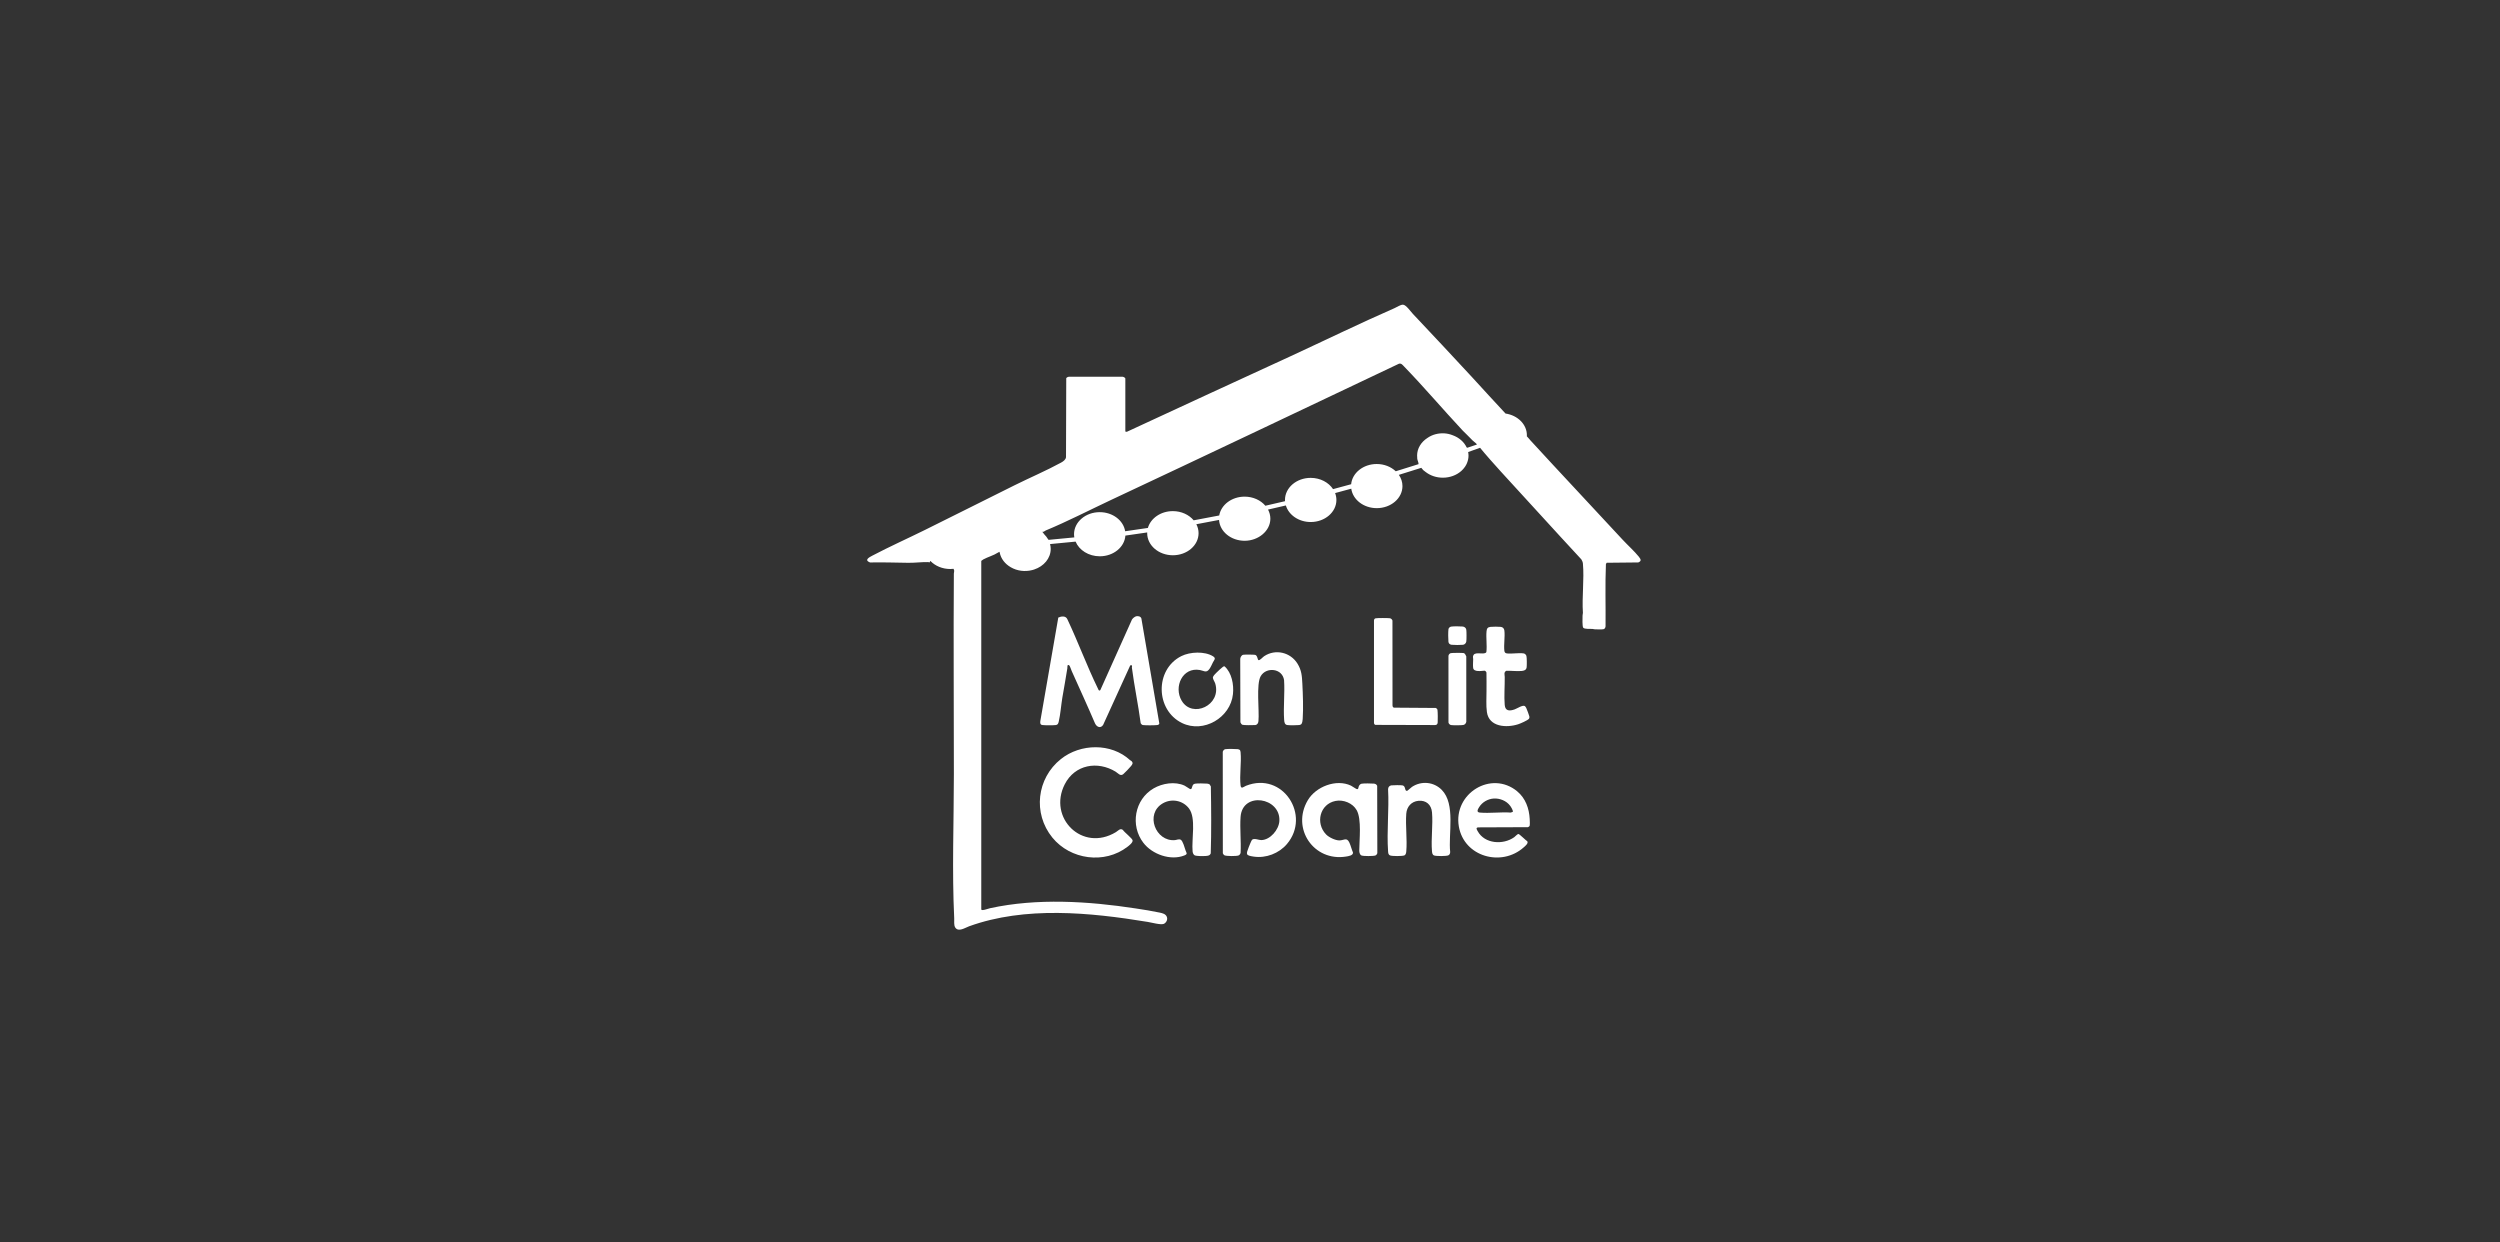 <svg width="320" height="159" viewBox="0 0 320 159" fill="none" xmlns="http://www.w3.org/2000/svg">
<rect x="0" y="0" width="320" height="159" fill="#333333" stroke="none"/>
<path d="M146.304 92.808C146.655 92.856 147.748 92.849 148.108 92.808C148.236 92.794 148.366 92.744 148.393 92.607L146.098 79.17C146.018 78.899 145.694 78.828 145.44 78.881C145.253 78.92 144.992 79.139 144.892 79.301L140.842 88.332L140.73 88.398C140.63 88.398 140.565 88.199 140.524 88.116C139.126 85.25 137.998 82.171 136.631 79.281C136.431 78.793 135.853 78.867 135.461 79.049L133.16 92.303C133.134 92.566 133.139 92.771 133.439 92.806C133.801 92.849 134.792 92.849 135.154 92.806C135.396 92.778 135.463 92.596 135.516 92.376C135.736 91.45 135.818 90.277 135.978 89.312C136.185 88.058 136.429 86.804 136.619 85.546C136.64 85.405 136.572 84.952 136.87 85.174C136.946 85.231 137.125 85.77 137.188 85.913C138.183 88.136 139.202 90.347 140.159 92.586C140.368 93.048 140.865 93.286 141.199 92.792L144.658 85.197L144.769 85.132C144.999 85.188 144.863 85.326 144.881 85.457C145.19 87.834 145.694 90.196 146.009 92.575C146.09 92.692 146.155 92.788 146.302 92.81L146.304 92.808Z" fill="white"/>
<path d="M142.813 98.785C143.105 98.963 143.409 99.401 143.78 99.089C143.99 98.911 144.598 98.277 144.772 98.057C144.96 97.817 145.078 97.664 144.823 97.41C144.772 97.359 144.691 97.343 144.635 97.29C142.237 95.081 138.306 95.159 135.799 97.156C132.698 99.623 132.182 104.11 134.699 107.206C137.009 110.047 141.382 110.645 144.31 108.394C144.528 108.227 145.022 107.853 144.972 107.562C144.93 107.313 143.903 106.516 143.727 106.23C143.383 105.964 143.11 106.348 142.833 106.514C138.523 109.112 134.098 104.678 136.291 100.383C137.577 97.865 140.487 97.357 142.817 98.785H142.813Z" fill="white"/>
<path d="M159.488 100.579C159.223 100.685 158.856 101.066 158.794 100.546C158.643 99.239 158.917 97.641 158.798 96.309C158.789 96.216 158.761 96.059 158.696 95.993C158.647 95.944 158.497 95.9 158.424 95.891C158.113 95.856 157.141 95.849 156.844 95.894C156.672 95.921 156.57 96.069 156.514 96.224L156.523 109.222C156.57 109.305 156.63 109.423 156.714 109.47C156.955 109.606 158.269 109.603 158.533 109.499C158.666 109.446 158.779 109.29 158.798 109.148C158.875 107.652 158.687 106.04 158.794 104.558C159.031 101.267 163.936 102.057 163.759 105.091C163.694 106.195 162.601 107.505 161.449 107.532C161.126 107.539 160.544 107.248 160.266 107.491C160.179 107.569 159.903 108.269 159.841 108.431C159.502 109.34 159.388 109.49 160.491 109.648C162.048 109.874 163.706 109.236 164.723 108.042C167.834 104.385 164.209 98.71 159.49 100.579H159.488Z" fill="white"/>
<path d="M154.833 100.405C154.773 100.355 154.598 100.311 154.517 100.304C154.216 100.274 153.215 100.26 152.946 100.315C152.481 100.408 152.683 101.039 152.368 101.011C152.286 101.004 151.778 100.63 151.627 100.561C150.406 99.995 148.792 100.256 147.66 100.914C145.224 102.334 144.642 105.659 146.355 107.886C147.486 109.357 149.833 110.199 151.597 109.499C152.07 109.312 151.861 109.167 151.753 108.858C151.641 108.539 151.411 107.645 151.14 107.49C150.905 107.356 150.622 107.516 150.392 107.535C147.899 107.751 146.529 104.177 148.828 102.833C149.953 102.177 151.4 102.442 152.189 103.481C153.124 104.71 152.507 107.43 152.651 108.969C152.667 109.142 152.744 109.377 152.899 109.47C153.122 109.603 154.049 109.587 154.343 109.564C154.626 109.541 154.858 109.523 154.975 109.229C155.065 106.391 155.037 103.511 154.989 100.667C154.977 100.63 154.859 100.424 154.835 100.405H154.833Z" fill="white"/>
<path d="M175.854 100.304C175.571 100.272 174.542 100.262 174.283 100.315C174.11 100.35 173.988 100.502 173.922 100.657C173.86 100.798 173.907 101.017 173.702 101.013C173.604 101.013 173.078 100.634 172.92 100.56C171.044 99.669 168.426 100.685 167.395 102.435C165.257 106.059 168.174 110.303 172.286 109.64C172.585 109.592 173.222 109.506 173.182 109.123C173.006 108.724 172.903 108.248 172.723 107.858C172.39 107.13 172.012 107.565 171.46 107.574C170.94 107.583 170.108 107.186 169.746 106.814C168.347 105.378 168.924 102.918 170.951 102.519C171.959 102.322 173.14 102.791 173.656 103.703C174.308 104.855 173.99 107.516 173.987 108.879C173.987 109.093 174.05 109.394 174.257 109.495C174.485 109.606 175.81 109.597 176.056 109.499C176.191 109.444 176.242 109.342 176.298 109.213L176.279 100.586C176.197 100.403 176.052 100.325 175.859 100.302L175.854 100.304Z" fill="white"/>
<path d="M194.208 101.292C190.885 98.549 186.011 101.565 186.73 105.782C187.396 109.68 192.2 110.994 195.036 108.461C195.227 108.292 195.656 107.953 195.499 107.689C195.301 107.565 194.51 106.777 194.37 106.752C194.243 106.729 193.938 107.079 193.825 107.158C192.406 108.172 190.04 108.029 189.147 106.396C189.045 106.209 188.855 105.948 189.195 105.904L195.577 105.878C195.679 105.842 195.781 105.777 195.802 105.662C195.835 105.481 195.812 105.031 195.802 104.826C195.731 103.475 195.264 102.168 194.203 101.293L194.208 101.292ZM193.636 103.92L193.372 104.01C192.097 103.92 190.675 104.123 189.416 104.01C188.935 103.967 189.163 103.581 189.335 103.306C189.729 102.674 190.451 102.262 191.187 102.212C191.974 102.159 192.833 102.505 193.304 103.147C193.402 103.281 193.72 103.779 193.634 103.92H193.636Z" fill="white"/>
<path d="M184.553 101.112C183.538 100.073 181.952 99.921 180.743 100.715C180.608 100.803 180.175 101.219 180.11 101.228C179.756 101.283 179.968 100.63 179.533 100.531C179.334 100.486 178.32 100.494 178.097 100.526C177.834 100.563 177.676 100.759 177.674 101.027C177.818 103.616 177.489 106.403 177.674 108.969C177.69 109.193 177.702 109.405 177.939 109.497C178.217 109.604 179.455 109.597 179.742 109.497C179.947 109.426 179.989 109.16 180.005 108.968C180.135 107.431 179.889 105.706 180.002 104.158C180.067 103.264 180.653 102.59 181.56 102.503C182.547 102.41 183.213 103.001 183.297 103.981C183.436 105.571 183.158 107.377 183.294 108.968C183.311 109.172 183.346 109.412 183.557 109.497C183.824 109.603 185.131 109.603 185.389 109.484C185.553 109.41 185.621 109.23 185.623 109.058C185.374 106.726 186.329 102.928 184.552 101.112H184.553Z" fill="white"/>
<path d="M166.7 87.492C166.649 86.518 166.607 85.799 166.076 84.943C165.173 83.488 163.255 83.031 161.811 83.994C161.637 84.109 161.278 84.532 161.099 84.502C160.953 84.478 160.976 83.892 160.653 83.82C160.488 83.783 159.299 83.777 159.126 83.811C158.902 83.855 158.726 84.18 158.75 84.403L158.773 92.455C158.822 92.57 158.909 92.725 159.028 92.773C159.177 92.833 160.442 92.833 160.664 92.808C160.941 92.774 161.057 92.561 161.082 92.302C161.21 90.935 160.771 87.584 161.37 86.55C162.078 85.329 164.152 85.531 164.361 87.063C164.472 88.716 164.254 90.487 164.37 92.125C164.391 92.429 164.43 92.766 164.788 92.808C165.112 92.847 165.957 92.845 166.283 92.808C166.366 92.799 166.494 92.758 166.554 92.706C166.691 92.584 166.733 92.222 166.745 92.037C166.838 90.651 166.773 88.887 166.7 87.492Z" fill="white"/>
<path d="M153.584 85.762C154.12 85.859 154.415 86.189 154.817 85.614C154.993 85.363 155.139 85.008 155.263 84.765C155.407 84.485 155.69 84.275 155.281 84.014C154.209 83.335 152.326 83.425 151.216 83.98C147.787 85.695 147.899 90.9 151.304 92.55C154.058 93.887 157.503 91.87 157.819 88.848C157.946 87.645 157.675 86.111 156.739 85.287C156.672 85.271 156.591 85.315 156.535 85.354C156.352 85.479 155.855 85.95 155.68 86.125C155.537 86.266 155.253 86.54 155.249 86.742C155.246 86.936 155.488 87.28 155.551 87.49C156.381 90.265 152.621 91.998 151.254 89.69C150.206 87.919 151.356 85.359 153.586 85.762H153.584Z" fill="white"/>
<path d="M183.67 92.808C183.893 92.813 184.016 92.688 184.024 92.468C184.04 92.102 184.044 91.228 183.998 90.884C183.979 90.741 183.903 90.681 183.779 90.619L178.417 90.58C178.284 90.538 178.238 90.402 178.241 90.272L178.234 79.43C178.187 79.287 178.062 79.16 177.911 79.137C177.676 79.1 176.29 79.094 176.079 79.144C175.922 79.179 175.864 79.311 175.87 79.463V92.476C175.864 92.609 175.912 92.743 176.045 92.785L183.668 92.806L183.67 92.808Z" fill="white"/>
<path d="M188.613 83.837C188.485 84.063 188.567 84.158 188.566 84.359C188.562 84.686 188.518 85.206 188.566 85.506C188.652 86.054 189.634 85.871 190.024 85.846C190.143 85.883 190.233 85.97 190.266 86.091C190.289 86.868 190.268 87.645 190.273 88.421C190.278 89.298 190.201 90.27 190.324 91.148C190.595 93.067 192.84 93.187 194.324 92.706C194.614 92.612 195.535 92.215 195.707 92C195.773 91.917 195.775 91.792 195.756 91.693C195.728 91.556 195.434 90.772 195.364 90.63C195.327 90.552 195.224 90.391 195.15 90.362C194.851 90.235 194.187 90.691 193.876 90.801C193.246 91.021 192.673 91.051 192.603 90.229C192.508 89.125 192.62 87.79 192.606 86.654C192.603 86.374 192.457 86.049 192.801 85.862C193.428 85.844 194.108 85.934 194.735 85.887C195.057 85.862 195.359 85.783 195.41 85.418C195.443 85.183 195.443 84.151 195.38 83.956C195.334 83.813 195.192 83.661 195.037 83.638C194.405 83.537 193.541 83.714 192.887 83.638C192.683 83.613 192.582 83.509 192.559 83.306C192.466 82.504 192.657 81.502 192.56 80.703C192.529 80.444 192.355 80.271 192.1 80.239C191.812 80.204 191.072 80.207 190.783 80.239C190.423 80.28 190.314 80.444 190.278 80.791C190.194 81.64 190.359 82.599 190.256 83.458C190.066 83.881 188.88 83.372 188.617 83.839L188.613 83.837Z" fill="white"/>
<path d="M187.687 92.39L187.684 84.012C187.613 83.878 187.517 83.622 187.355 83.592C187.169 83.557 185.874 83.56 185.697 83.601C185.549 83.635 185.402 83.811 185.402 83.966L185.405 92.476C185.43 92.635 185.577 92.781 185.734 92.808C185.989 92.849 187.05 92.845 187.301 92.799C187.505 92.762 187.647 92.587 187.686 92.392L187.687 92.39Z" fill="white"/>
<path d="M185.818 82.532C186.124 82.569 186.962 82.569 187.269 82.532C187.475 82.507 187.659 82.317 187.687 82.114C187.724 81.846 187.724 80.879 187.687 80.611C187.654 80.368 187.452 80.22 187.224 80.195C186.953 80.163 185.987 80.155 185.741 80.206C185.586 80.237 185.43 80.365 185.404 80.528C185.356 80.828 185.363 81.844 185.4 82.158C185.426 82.388 185.599 82.507 185.816 82.534L185.818 82.532Z" fill="white"/>
<path d="M209.792 71.284C209.195 70.54 208.35 69.789 207.689 69.075C203.758 64.822 199.793 60.617 195.879 56.351C195.831 56.3 195.607 56.016 195.434 55.844C195.436 55.8 195.441 55.756 195.441 55.712C195.441 54.315 194.257 53.158 192.706 52.932C191.26 51.4 189.864 49.832 188.432 48.287C185.922 45.576 183.392 42.867 180.852 40.18C180.574 39.888 179.979 39.016 179.585 39C179.271 38.988 178.812 39.306 178.519 39.434C174.032 41.399 169.619 43.553 165.171 45.608C158.204 48.826 151.219 52.012 144.264 55.257L144.115 55.273L144.043 55.211V48.465C144.043 48.336 143.755 48.195 143.628 48.221H136.863C136.737 48.22 136.535 48.294 136.48 48.41L136.449 58.522C136.41 58.846 136.082 59.07 135.82 59.213C133.937 60.24 131.816 61.145 129.877 62.108C126.023 64.021 122.196 65.953 118.375 67.842C116.151 68.941 113.864 69.963 111.67 71.117C111.271 71.327 110.57 71.68 111.357 71.995C112.982 71.962 114.613 72.016 116.231 72.039C117.107 72.053 117.913 71.932 118.781 71.948C118.857 71.948 118.924 71.976 118.996 71.99L119.064 71.819L119.113 71.823C119.716 72.44 120.621 72.833 121.632 72.833C121.773 72.833 121.91 72.823 122.047 72.808C122.068 72.87 122.117 72.928 122.13 73.001C122.156 73.156 122.093 73.276 122.093 73.427C122.031 81.987 122.1 90.541 122.096 99.097C122.094 105.198 121.845 111.493 122.14 117.571C122.158 117.922 122.072 118.413 122.27 118.72C122.674 119.347 123.531 118.751 124.048 118.564C131.215 115.973 139.521 116.788 146.91 118.005C147.362 118.079 148.628 118.425 148.979 118.25C149.294 118.095 149.491 117.695 149.354 117.356C149.203 116.98 148.795 116.889 148.445 116.813C147.455 116.601 146.343 116.428 145.336 116.275C139.307 115.351 132.74 114.942 126.746 116.247C126.469 116.307 126.065 116.473 125.799 116.488C125.738 116.492 125.638 116.474 125.603 116.418V71.794C125.692 71.741 125.768 71.659 125.857 71.609C126.437 71.292 127.193 71.091 127.718 70.745C127.785 70.701 127.867 70.676 127.932 70.628C127.943 70.665 127.953 70.703 127.965 70.74C128.12 71.517 128.644 72.186 129.378 72.607C130.195 73.087 131.208 73.209 132.125 72.969C132.175 72.957 132.224 72.942 132.271 72.928C132.306 72.918 132.343 72.907 132.378 72.895C133.613 72.487 134.49 71.464 134.49 70.261C134.49 70.048 134.46 69.84 134.407 69.641C135.504 69.546 136.593 69.44 137.677 69.327C138.13 70.42 139.342 71.205 140.772 71.205C142.52 71.205 143.945 70.034 144.05 68.556C144.99 68.427 145.921 68.291 146.845 68.152C146.845 68.186 146.84 68.217 146.84 68.249C146.84 69.808 148.312 71.073 150.128 71.073C151.945 71.073 153.417 69.808 153.417 68.249C153.417 67.84 153.313 67.452 153.131 67.101C154.111 66.923 155.081 66.737 156.038 66.551C156.131 68.037 157.561 69.219 159.318 69.219C161.075 69.219 162.606 67.954 162.606 66.395C162.606 65.977 162.498 65.582 162.308 65.226C163.079 65.051 163.84 64.875 164.59 64.699C164.955 65.917 166.238 66.819 167.771 66.819C169.588 66.819 171.06 65.554 171.06 63.995C171.06 63.686 171 63.392 170.895 63.113C171.596 62.926 172.286 62.739 172.962 62.552C173.156 63.954 174.542 65.043 176.226 65.043C178.043 65.043 179.515 63.778 179.515 62.219C179.515 61.693 179.345 61.203 179.053 60.781C180.051 60.476 181.008 60.176 181.925 59.882C181.988 59.956 182.115 60.122 182.176 60.178C182.284 60.275 182.4 60.361 182.521 60.444C183.099 60.878 183.854 61.145 184.683 61.145C185.599 61.145 186.426 60.824 187.021 60.305C187.041 60.289 187.057 60.272 187.076 60.254C187.141 60.196 187.202 60.134 187.26 60.07C187.288 60.041 187.313 60.011 187.339 59.979C187.396 59.913 187.447 59.846 187.496 59.776C187.506 59.76 187.52 59.748 187.531 59.73C187.538 59.721 187.541 59.712 187.547 59.702C187.577 59.656 187.603 59.608 187.631 59.562C187.65 59.529 187.67 59.497 187.687 59.464C187.714 59.411 187.738 59.358 187.761 59.303C187.77 59.28 187.78 59.259 187.789 59.236C187.905 58.947 187.97 58.64 187.97 58.317C187.97 58.162 187.951 58.01 187.923 57.862C188.458 57.673 188.968 57.49 189.448 57.315C190.041 58.053 191.466 59.663 192.098 60.349C195.538 64.083 198.95 67.872 202.412 71.599C202.516 71.773 202.595 71.939 202.614 72.145C202.793 74.151 202.475 76.422 202.614 78.454C202.604 78.574 202.569 78.68 202.567 78.803C202.563 79.094 202.516 80.177 202.655 80.35C202.809 80.543 203.566 80.488 203.821 80.502C203.925 80.507 204.021 80.546 204.125 80.55C204.404 80.558 205.016 80.59 205.258 80.536C205.414 80.5 205.497 80.322 205.511 80.174C205.539 77.518 205.446 74.842 205.558 72.196L205.66 72.034L209.701 71.992C210.14 71.815 210.029 71.584 209.79 71.288L209.792 71.284ZM188.938 56.755C188.938 56.755 189.059 56.894 189.045 56.901C188.75 57.007 188.16 57.192 187.844 57.303C187.821 57.307 187.803 57.31 187.794 57.308C187.777 57.305 187.754 57.289 187.728 57.264C187.399 56.562 186.751 56 185.938 55.709C185.259 55.437 184.501 55.384 183.747 55.58C183.371 55.677 183.016 55.844 182.7 56.065C181.906 56.58 181.389 57.397 181.389 58.317C181.389 58.344 181.393 58.37 181.395 58.398C181.395 58.51 181.396 58.622 181.41 58.735C181.428 58.892 181.583 59.215 181.577 59.411C180.645 59.709 179.671 60.012 178.656 60.323C178.055 59.753 177.187 59.393 176.221 59.393C174.498 59.393 173.085 60.532 172.947 61.981C172.191 62.191 171.418 62.399 170.631 62.608C170.067 61.75 168.997 61.167 167.766 61.167C165.949 61.167 164.477 62.432 164.477 63.991C164.477 64.046 164.483 64.099 164.486 64.152C163.659 64.348 162.819 64.542 161.967 64.734C161.37 64.03 160.403 63.57 159.311 63.57C157.659 63.57 156.295 64.618 156.061 65.981C154.984 66.192 153.895 66.401 152.79 66.6C152.193 65.887 151.221 65.424 150.121 65.424C148.574 65.424 147.281 66.342 146.929 67.577C145.968 67.724 144.999 67.865 144.02 68C143.804 66.621 142.43 65.556 140.765 65.556C138.949 65.556 137.476 66.82 137.476 68.38C137.476 68.519 137.492 68.653 137.515 68.787C136.424 68.9 135.324 69.006 134.218 69.101L134.125 68.981C134.005 68.778 133.858 68.59 133.687 68.42L133.415 68.071C133.608 68.113 133.715 67.96 133.844 67.905C136.658 66.736 139.553 65.242 142.264 63.97C154.548 58.208 166.802 52.375 179.063 46.558C179.357 46.477 179.513 46.694 179.691 46.877C182.277 49.544 184.703 52.417 187.239 55.127C187.578 55.488 187.968 55.814 188.297 56.181C188.525 56.437 188.639 56.483 188.933 56.755H188.938Z" fill="white"/>
</svg>
